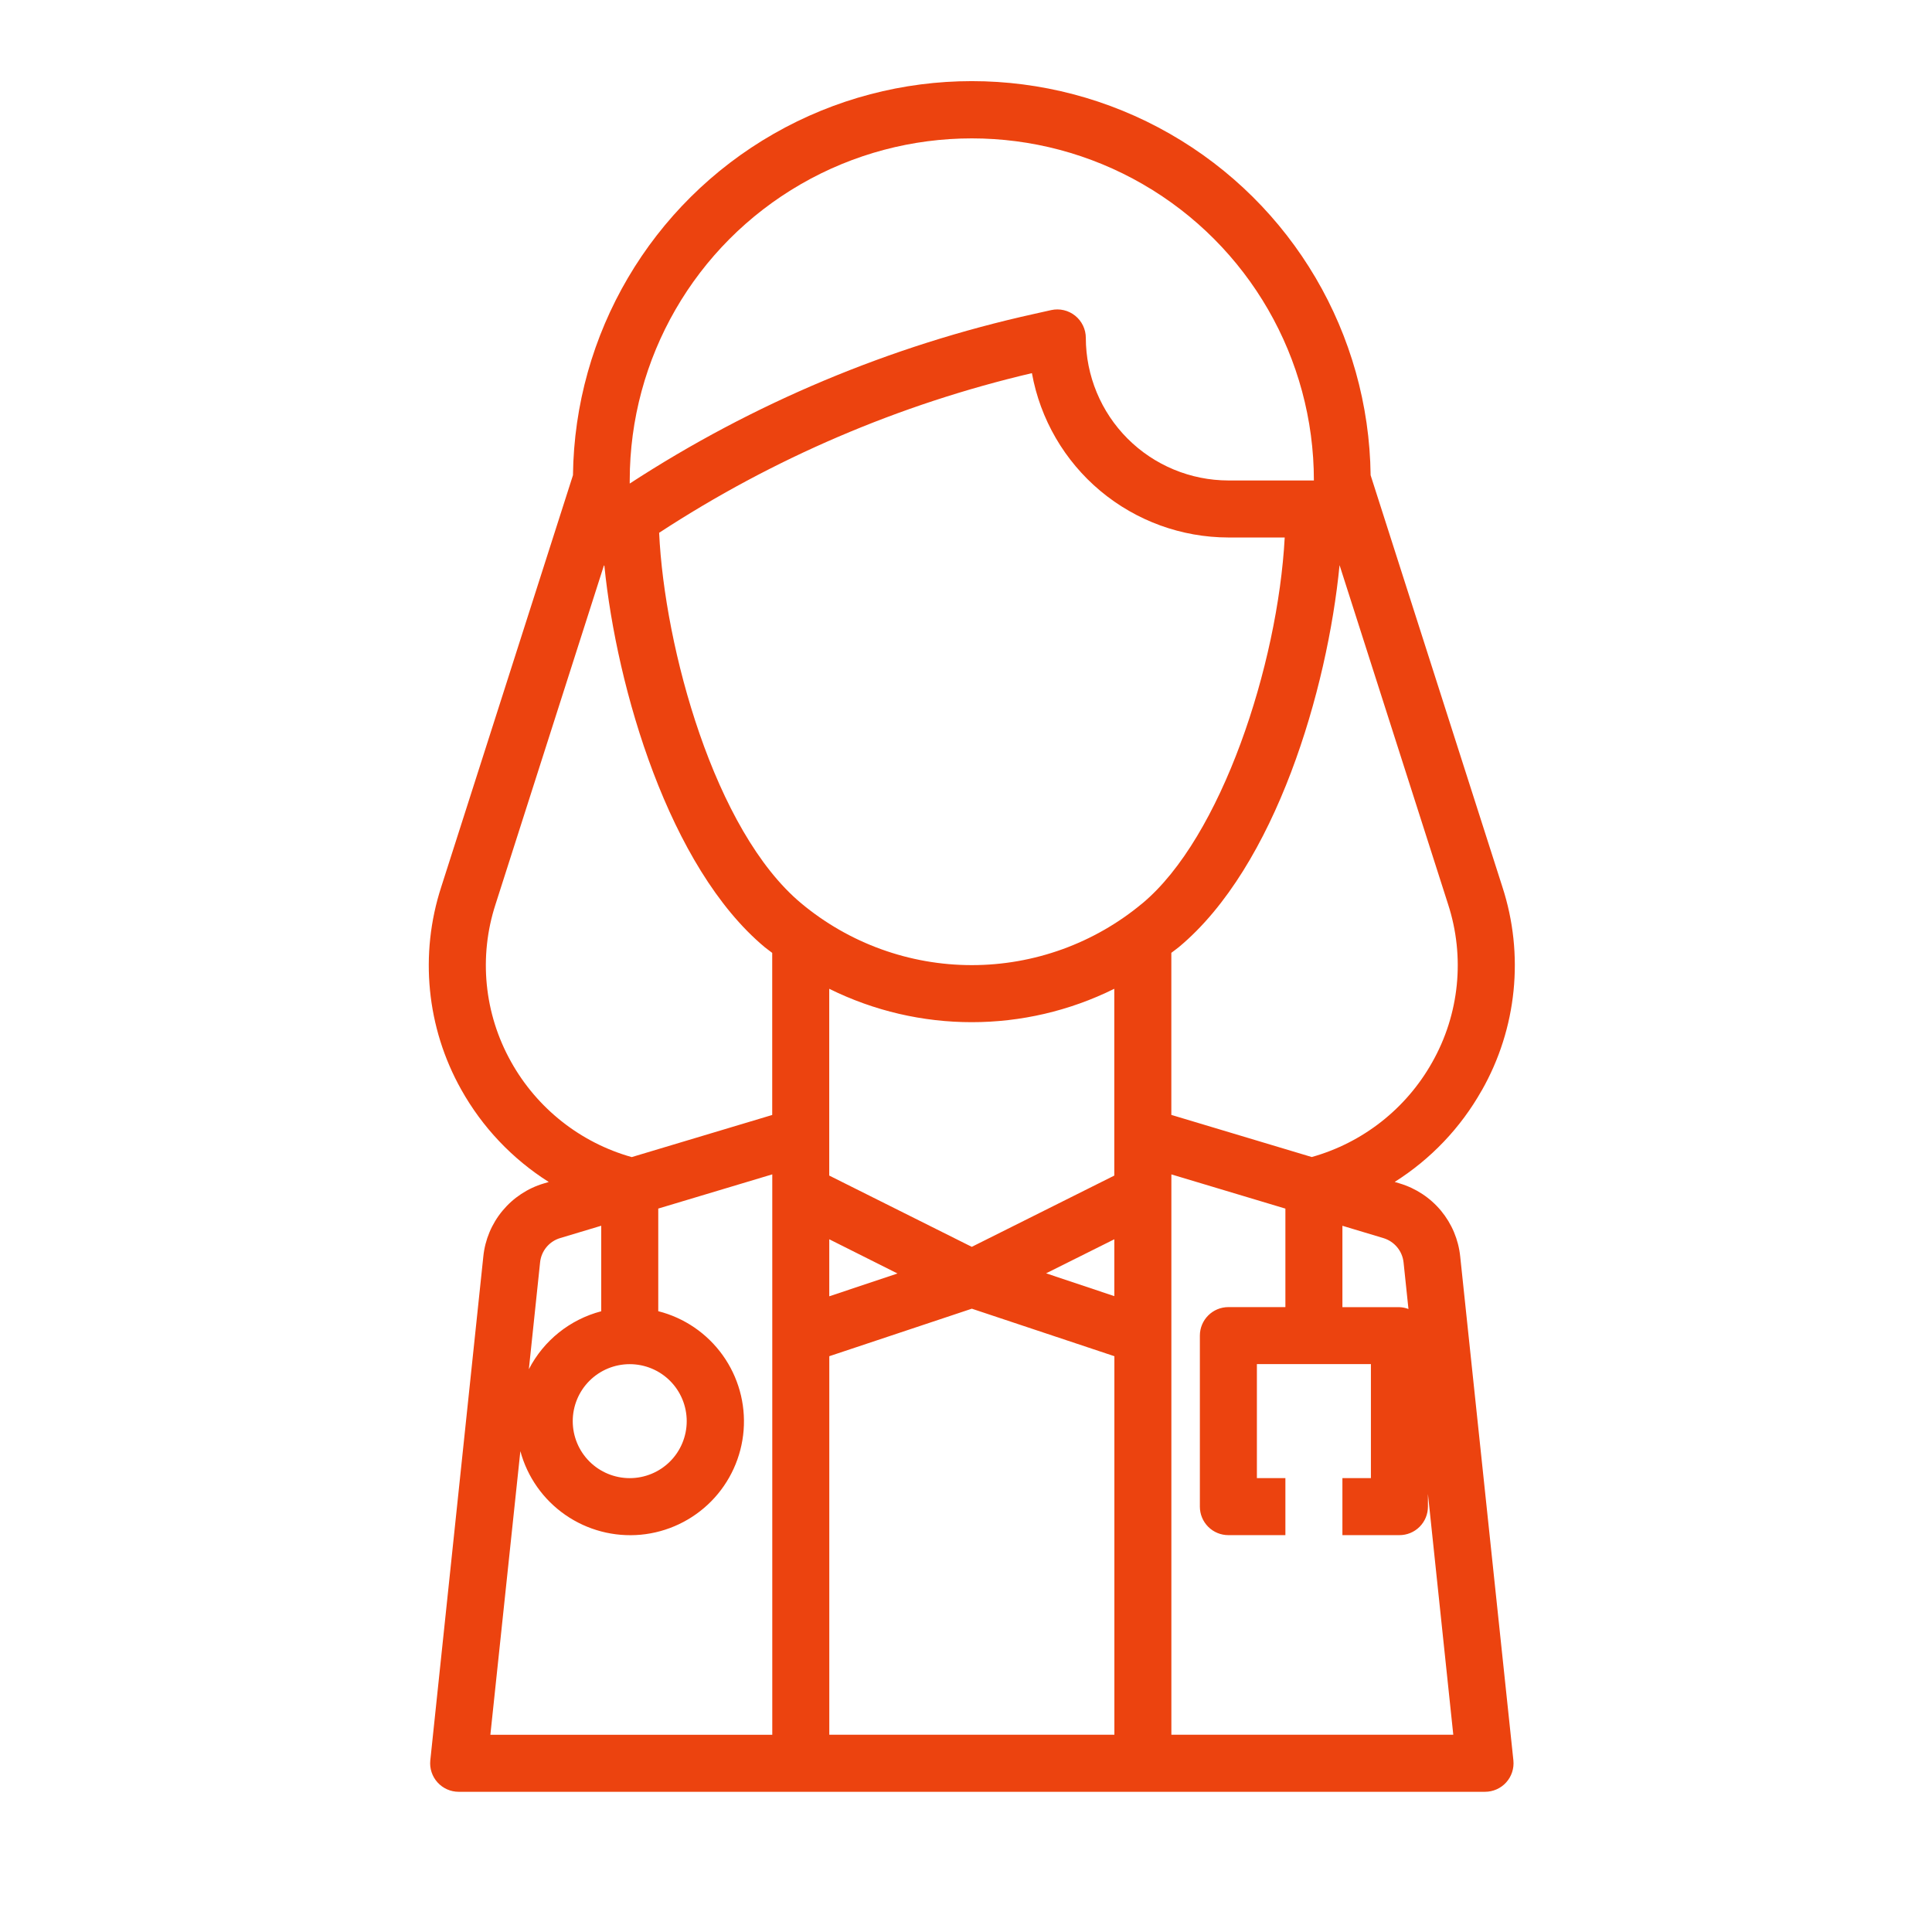 <?xml version="1.0" encoding="UTF-8"?><svg id="a" xmlns="http://www.w3.org/2000/svg" width="21mm" height="21mm" viewBox="0 0 59.528 59.528"><defs><style>.b{fill:#ec430f;}</style></defs><path class="b" d="M45.654,33.601c1.086-1.91,1.317-4.189,.636-6.277l-4.059-12.682c-.052-4.355-2.406-8.358-6.186-10.52-3.781-2.163-8.424-2.163-12.205,0-3.781,2.163-6.134,6.165-6.186,10.52l-4.059,12.686c-.675,2.075-.453,4.338,.615,6.242,.648,1.16,1.575,2.139,2.698,2.849l-.152,.045h0c-.498,.148-.941,.441-1.273,.841-.332,.4-.538,.89-.591,1.407l-1.634,15.53c-.025,.247,.056,.493,.223,.677,.166,.184,.403,.289,.651,.289h31.62c.249,.001,.487-.103,.654-.287,.167-.184,.249-.431,.224-.679l-1.639-15.529c-.053-.517-.259-1.007-.59-1.407-.332-.4-.775-.693-1.273-.842l-.155-.047v0c1.113-.703,2.034-1.671,2.68-2.817l.001-.001Zm-20.103,4.583l2.102,1.054-2.102,.703v-1.757Zm8.783,1.752l-2.102-.703,2.102-1.049v1.752Zm0-3.715l-4.392,2.196-4.392-2.196v-5.755c2.767,1.372,6.016,1.372,8.783,0v5.755Zm.863-8.387c-1.475,1.23-3.334,1.903-5.254,1.903s-3.78-.674-5.254-1.903c-2.68-2.233-4.216-7.887-4.38-11.418,3.513-2.296,7.4-3.961,11.486-4.919,.256,1.419,1.003,2.704,2.109,3.629,1.107,.925,2.502,1.433,3.945,1.435h1.735c-.21,3.92-1.952,9.245-4.386,11.273v-0Zm-15.794-13.03c0-3.765,2.009-7.245,5.27-9.128,3.261-1.883,7.279-1.883,10.54,0,3.261,1.883,5.27,5.363,5.27,9.128h-2.635c-1.164-.002-2.281-.465-3.104-1.288-.823-.823-1.286-1.94-1.288-3.104,0-.266-.121-.518-.329-.685-.208-.167-.48-.23-.74-.172l-.527,.118c-4.433,.979-8.653,2.749-12.457,5.226l-0-.095Zm-3.657,17.91c-.83-1.48-1.003-3.24-.477-4.853l3.338-10.436h.014c.38,3.795,1.996,9.303,4.941,11.759,.076,.062,.154,.115,.231,.176v4.994l-4.329,1.298,0-0c-1.582-.445-2.92-1.503-3.719-2.939v.001Zm3.657,9.318c.466,0,.913,.185,1.242,.514,.329,.329,.514,.776,.514,1.242s-.185,.913-.514,1.242-.776,.514-1.242,.514-.913-.185-1.242-.514-.514-.776-.514-1.242,.185-.913,.514-1.242,.776-.514,1.242-.514Zm-2.14-3.886l1.262-.379v2.635c-.963,.252-1.774,.901-2.23,1.786l.346-3.292h-0c.036-.353,.281-.65,.622-.75h0Zm-1.23,6.566c.216,.798,.706,1.493,1.385,1.964,.679,.471,1.502,.687,2.325,.611,.822-.077,1.591-.442,2.171-1.03,.58-.589,.933-1.363,.998-2.187,.065-.823-.164-1.644-.645-2.315-.481-.672-1.184-1.152-1.985-1.355v-3.162l3.513-1.054v17.267H15.109l.924-8.738Zm9.519,8.738v-11.663l4.392-1.464,4.392,1.464v11.663h-8.783Zm19.226,0h-8.686v-17.265l3.513,1.054v3.035h-1.757c-.485,0-.878,.393-.878,.878v5.27c0,.233,.092,.456,.257,.621s.388,.257,.621,.257h1.757v-1.757h-.878v-3.513h3.513v3.513h-.878v1.757h1.757c.233,0,.456-.092,.621-.257s.257-.388,.257-.621v-.392l.781,7.419Zm-1.532-14.555l.151,1.437v-0c-.089-.034-.183-.053-.278-.056h-1.757v-2.508l1.263,.38v-0c.339,.102,.584,.397,.621,.749h0Zm-2.828-3.245l-4.327-1.298v-4.994c.076-.06,.155-.113,.231-.176,2.986-2.486,4.58-7.945,4.952-11.77l3.343,10.447,0-0c.529,1.624,.351,3.395-.493,4.88-.801,1.423-2.134,2.47-3.707,2.911v.001Z"/></svg>